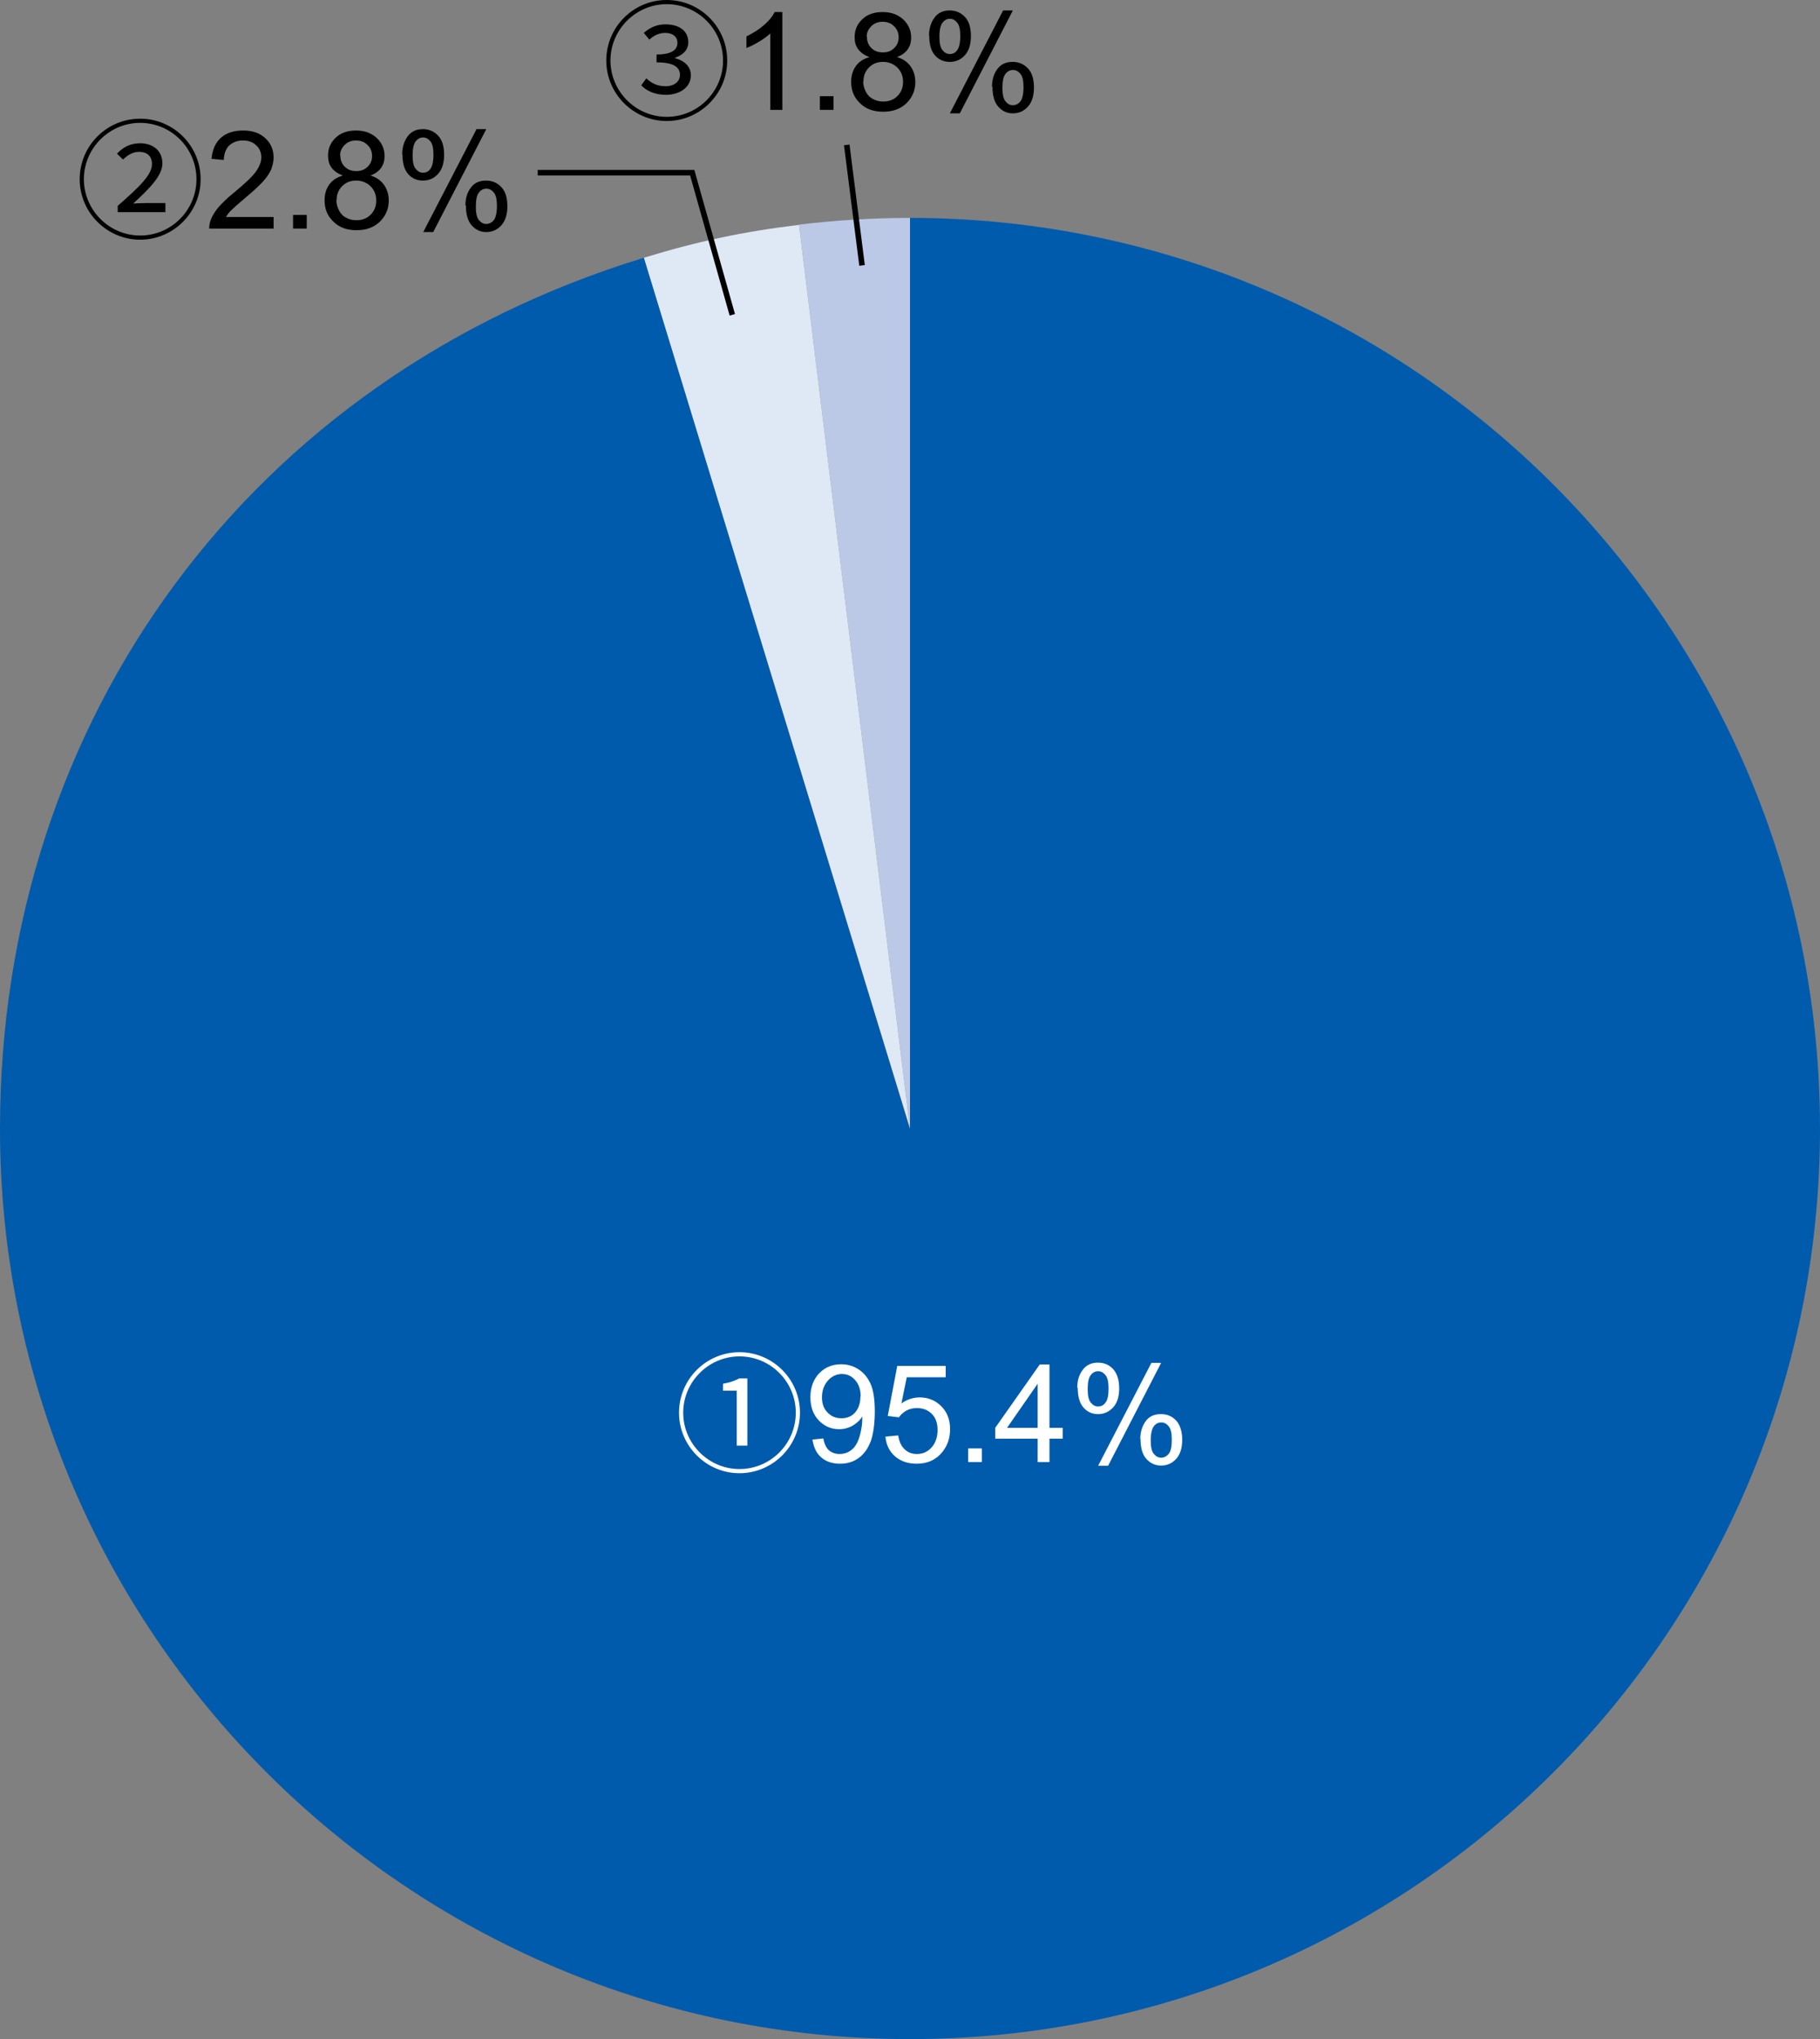 <?xml version="1.0" encoding="UTF-8"?>
<svg xmlns="http://www.w3.org/2000/svg" id="_レイヤー_2" data-name="レイヤー_2" viewBox="0 0 78.56 87.96">
  <rect x="0" y="0" width="78.56" height="87.96" fill="#808080" stroke="none"/>
  <defs>
    <style>
      .cls-1 {
        fill: #bbc8e6;
      }

      .cls-2 {
        fill: #fff;
      }

      .cls-3 {
        fill: #dfe9f6;
      }

      .cls-4 {
        fill: #005bac;
      }

      .cls-5 {
        fill: none;
        stroke: #000;
        stroke-miterlimit: 10;
        stroke-width: .24px;
      }
    </style>
  </defs>
  <g id="_レイヤー_1-2" data-name="レイヤー_1">
    <g>
      <path class="cls-1" d="M39.28,48.68l-4.79-38.99c1.55-.19,3.22-.29,4.79-.29v39.28Z"/>
      <path class="cls-3" d="M39.28,48.68L27.79,11.12c2.32-.71,4.29-1.13,6.7-1.42l4.79,38.99Z"/>
      <path class="cls-4" d="M39.28,48.68V9.4c21.69,0,39.28,17.59,39.28,39.28s-17.59,39.28-39.28,39.28S0,70.38,0,48.68C0,30.98,10.87,16.29,27.79,11.12l11.48,37.56Z"/>
      <path class="cls-2" d="M29.31,60.94c0-1.44,1.17-2.61,2.61-2.61s2.61,1.17,2.61,2.61-1.18,2.61-2.61,2.61-2.61-1.17-2.61-2.61ZM34.35,60.94c0-1.34-1.09-2.43-2.43-2.43s-2.43,1.1-2.43,2.43,1.09,2.43,2.43,2.43,2.43-1.09,2.43-2.43ZM31.8,59.99h-.59v-.3c.3-.05.51-.13.7-.23h.35v2.9h-.46v-2.38Z"/>
      <g>
        <path class="cls-2" d="M35.04,62.1l.5-.05c.04.23.12.4.24.51.12.1.27.16.46.16.16,0,.3-.04.42-.11.12-.07.22-.17.29-.29.08-.12.14-.29.19-.49.05-.21.08-.42.08-.63,0-.02,0-.06,0-.1-.1.17-.25.3-.42.4-.18.1-.37.15-.58.15-.35,0-.64-.13-.88-.38-.24-.25-.36-.59-.36-1s.13-.77.38-1.03c.25-.26.57-.39.95-.39.27,0,.52.07.75.22s.4.36.52.63.18.67.18,1.18-.06.97-.17,1.28c-.12.32-.29.56-.52.73-.23.17-.5.25-.81.25-.33,0-.6-.09-.81-.27-.21-.18-.33-.44-.38-.77ZM37.15,60.24c0-.3-.08-.53-.24-.71s-.35-.26-.57-.26-.43.09-.6.28c-.17.19-.26.43-.26.73,0,.27.08.49.24.65.16.17.36.25.6.25s.44-.08.59-.25c.15-.17.23-.4.23-.7Z"/>
        <path class="cls-2" d="M38.23,61.97l.54-.05c.04.26.13.46.28.6s.32.2.53.2c.25,0,.46-.09.63-.28.17-.19.26-.44.26-.75s-.08-.53-.25-.7c-.17-.17-.38-.25-.65-.25-.17,0-.32.04-.45.11-.13.08-.24.17-.32.29l-.48-.06.41-2.16h2.09v.49h-1.68l-.23,1.13c.25-.18.52-.26.79-.26.37,0,.68.13.93.38.25.25.38.58.38.98s-.11.71-.33.99c-.27.34-.64.51-1.11.51-.38,0-.7-.11-.94-.32-.24-.21-.38-.5-.41-.85Z"/>
        <path class="cls-2" d="M41.79,63.07v-.59h.59v.59h-.59Z"/>
        <path class="cls-2" d="M44.79,63.07v-1.01h-1.83v-.47l1.92-2.73h.42v2.73h.57v.47h-.57v1.01h-.52ZM44.79,61.59v-1.9l-1.32,1.9h1.32Z"/>
        <path class="cls-2" d="M46.5,59.87c0-.3.07-.56.23-.77.15-.21.37-.32.66-.32.27,0,.48.09.66.28.17.19.26.47.26.83s-.09.63-.26.82c-.18.19-.39.29-.65.29s-.46-.09-.63-.28-.25-.48-.25-.86ZM47.4,59.15c-.13,0-.24.06-.32.17-.09.11-.13.31-.13.61,0,.27.04.46.13.57.09.11.19.17.32.17s.24-.05.32-.17c.09-.11.13-.31.13-.61,0-.27-.04-.46-.13-.57-.09-.11-.19-.17-.32-.17ZM47.4,63.23l2.3-4.44h.42l-2.29,4.44h-.43ZM49.22,62.08c0-.3.08-.56.23-.77.15-.21.37-.31.66-.31.27,0,.48.09.66.28.17.19.26.47.26.83s-.09.63-.26.82-.39.29-.65.29-.47-.1-.64-.29c-.17-.19-.25-.48-.25-.86ZM50.12,61.36c-.13,0-.24.06-.32.17-.08.11-.13.32-.13.61,0,.27.04.46.13.57.09.11.19.17.32.17.13,0,.24-.06.33-.17.09-.11.13-.31.13-.61,0-.27-.04-.46-.13-.57-.09-.11-.19-.17-.32-.17Z"/>
      </g>
      <path d="M3.44,7.73c0-1.44,1.17-2.61,2.61-2.61s2.61,1.17,2.61,2.61-1.18,2.61-2.61,2.61-2.61-1.17-2.61-2.61ZM8.48,7.73c0-1.34-1.09-2.43-2.43-2.43s-2.43,1.1-2.43,2.43,1.09,2.43,2.43,2.43,2.43-1.09,2.43-2.43ZM5.08,8.88c.94-.82,1.48-1.34,1.48-1.8,0-.33-.19-.53-.57-.53-.27,0-.5.16-.68.33l-.26-.25c.28-.3.6-.45.99-.45.6,0,.97.35.97.87s-.55,1.08-1.26,1.73c.17-.01.38-.02.57-.02h.82v.39h-2.06v-.27Z"/>
      <g>
        <path d="M11.81,9.36v.5h-2.78c0-.12.02-.24.06-.36.07-.19.19-.38.34-.56.16-.18.38-.4.68-.64.46-.38.77-.67.93-.89.16-.22.24-.43.24-.62,0-.21-.07-.38-.22-.52-.14-.14-.34-.21-.57-.21-.25,0-.45.08-.6.22-.15.15-.22.36-.23.62l-.53-.05c.04-.4.17-.7.41-.91.24-.21.55-.31.96-.31s.72.11.96.34c.24.22.35.5.35.83,0,.17-.04.33-.1.5-.07.16-.18.33-.34.51s-.43.43-.8.74c-.31.26-.51.44-.6.53s-.16.19-.22.28h2.06Z"/>
        <path d="M12.65,9.86v-.59h.59v.59h-.59Z"/>
        <path d="M14.79,7.57c-.21-.08-.37-.19-.48-.34s-.15-.32-.15-.52c0-.31.11-.56.33-.77.22-.21.51-.31.88-.31s.66.11.89.32c.22.21.34.47.34.78,0,.2-.05.37-.15.51-.1.14-.26.26-.46.33.26.08.46.22.59.41s.2.41.2.67c0,.36-.13.66-.38.91-.26.25-.59.37-1.01.37s-.75-.12-1-.37c-.26-.25-.38-.55-.38-.92,0-.27.07-.5.21-.69s.34-.31.59-.38ZM14.52,8.64c0,.15.04.29.11.43.07.14.17.25.31.32.14.08.29.11.45.11.25,0,.45-.08.61-.24.16-.16.24-.36.24-.61s-.08-.45-.25-.62c-.17-.16-.37-.24-.62-.24s-.44.08-.6.24-.24.36-.24.6ZM14.69,6.7c0,.2.06.36.19.49.13.13.29.19.5.19s.36-.06.49-.19c.13-.12.19-.28.19-.46s-.06-.35-.2-.48c-.13-.13-.29-.19-.49-.19s-.36.06-.49.19c-.13.13-.2.28-.2.45Z"/>
        <path d="M17.36,6.66c0-.3.08-.56.23-.77.15-.21.37-.32.66-.32.26,0,.48.09.66.28s.26.47.26.83-.09.63-.26.82c-.17.19-.39.29-.65.29s-.47-.09-.64-.28c-.17-.19-.25-.48-.25-.86ZM18.26,5.93c-.13,0-.23.06-.32.17-.08.11-.13.31-.13.61,0,.27.04.46.13.57.09.11.19.17.32.17s.24-.05.32-.17c.08-.11.13-.31.13-.61,0-.27-.04-.46-.13-.57s-.19-.17-.32-.17ZM18.27,10.01l2.3-4.44h.42l-2.29,4.44h-.43ZM20.09,8.87c0-.3.07-.56.23-.77.15-.21.37-.31.66-.31.26,0,.48.09.66.28s.26.47.26.83-.09.63-.26.82c-.17.19-.39.29-.65.29s-.46-.1-.63-.29-.25-.48-.25-.86ZM20.99,8.14c-.13,0-.24.06-.32.17-.09.11-.13.32-.13.61,0,.27.04.46.13.57.09.11.19.17.32.17s.24-.06.33-.17c.08-.11.13-.31.13-.61,0-.27-.04-.46-.13-.57s-.19-.17-.32-.17Z"/>
      </g>
      <path d="M26.17,2.61c0-1.44,1.17-2.61,2.61-2.61s2.61,1.17,2.61,2.61-1.18,2.61-2.61,2.61-2.61-1.17-2.61-2.61ZM31.21,2.61c0-1.34-1.09-2.43-2.43-2.43s-2.43,1.1-2.43,2.43,1.09,2.43,2.43,2.43,2.43-1.09,2.43-2.43ZM27.68,3.68l.22-.3c.2.19.45.34.83.34.37,0,.62-.2.62-.49,0-.32-.25-.54-1.01-.54v-.34c.67,0,.9-.21.9-.5,0-.27-.2-.43-.53-.43-.26,0-.49.11-.68.29l-.24-.29c.25-.22.55-.37.93-.37.58,0,.99.27.99.77,0,.34-.23.55-.57.67v.02c.38.1.68.34.68.74,0,.52-.48.84-1.08.84-.5,0-.86-.19-1.07-.42Z"/>
      <g>
        <path d="M33.77,4.74h-.52V1.44c-.12.12-.29.24-.49.36-.2.12-.38.21-.54.27v-.5c.29-.14.54-.3.76-.49s.37-.38.46-.56h.33v4.23Z"/>
        <path d="M35.39,4.74v-.59h.59v.59h-.59Z"/>
        <path d="M37.52,2.46c-.21-.08-.37-.19-.48-.34s-.15-.32-.15-.52c0-.31.11-.56.33-.77.22-.21.51-.31.88-.31s.66.11.89.32c.22.21.34.47.34.78,0,.2-.05.37-.15.51-.1.14-.26.26-.46.33.26.08.46.22.59.41s.2.41.2.67c0,.36-.13.66-.38.91-.26.25-.59.37-1.01.37s-.75-.12-1-.37c-.26-.25-.38-.55-.38-.92,0-.27.07-.5.21-.69s.34-.31.59-.38ZM37.26,3.52c0,.15.04.29.11.43.07.14.17.25.31.32.14.08.29.11.45.11.25,0,.45-.08.61-.24.16-.16.24-.36.24-.61s-.08-.45-.25-.62c-.17-.16-.37-.24-.62-.24s-.44.08-.6.24-.24.36-.24.6ZM37.42,1.58c0,.2.06.36.19.49.13.13.29.19.5.19s.36-.06.49-.19c.13-.12.19-.28.19-.46s-.06-.35-.2-.48c-.13-.13-.29-.19-.49-.19s-.36.06-.49.19c-.13.13-.2.28-.2.45Z"/>
        <path d="M40.1,1.54c0-.3.08-.56.23-.77.15-.21.37-.32.66-.32.26,0,.48.09.66.28s.26.47.26.83-.09.63-.26.82c-.17.19-.39.29-.65.29s-.47-.09-.64-.28c-.17-.19-.25-.48-.25-.86ZM41,.81c-.13,0-.23.06-.32.17-.08.11-.13.31-.13.61,0,.27.04.46.13.57.09.11.19.17.32.17s.24-.05.32-.17c.08-.11.13-.31.13-.61,0-.27-.04-.46-.13-.57s-.19-.17-.32-.17ZM41,4.89l2.3-4.44h.42l-2.29,4.44h-.43ZM42.82,3.75c0-.3.07-.56.23-.77.15-.21.37-.31.66-.31.26,0,.48.09.66.28s.26.47.26.83-.09.63-.26.82c-.17.19-.39.29-.65.29s-.46-.1-.63-.29-.25-.48-.25-.86ZM43.72,3.02c-.13,0-.24.06-.32.17-.09.11-.13.32-.13.61,0,.27.04.46.13.57.09.11.19.17.32.17s.24-.06.33-.17c.08-.11.13-.31.13-.61,0-.27-.04-.46-.13-.57s-.19-.17-.32-.17Z"/>
      </g>
      <polyline class="cls-5" points="31.61 13.58 29.88 7.45 23.21 7.45"/>
      <line class="cls-5" x1="37.21" y1="11.45" x2="36.55" y2="6.25"/>
    </g>
  </g>
</svg>
